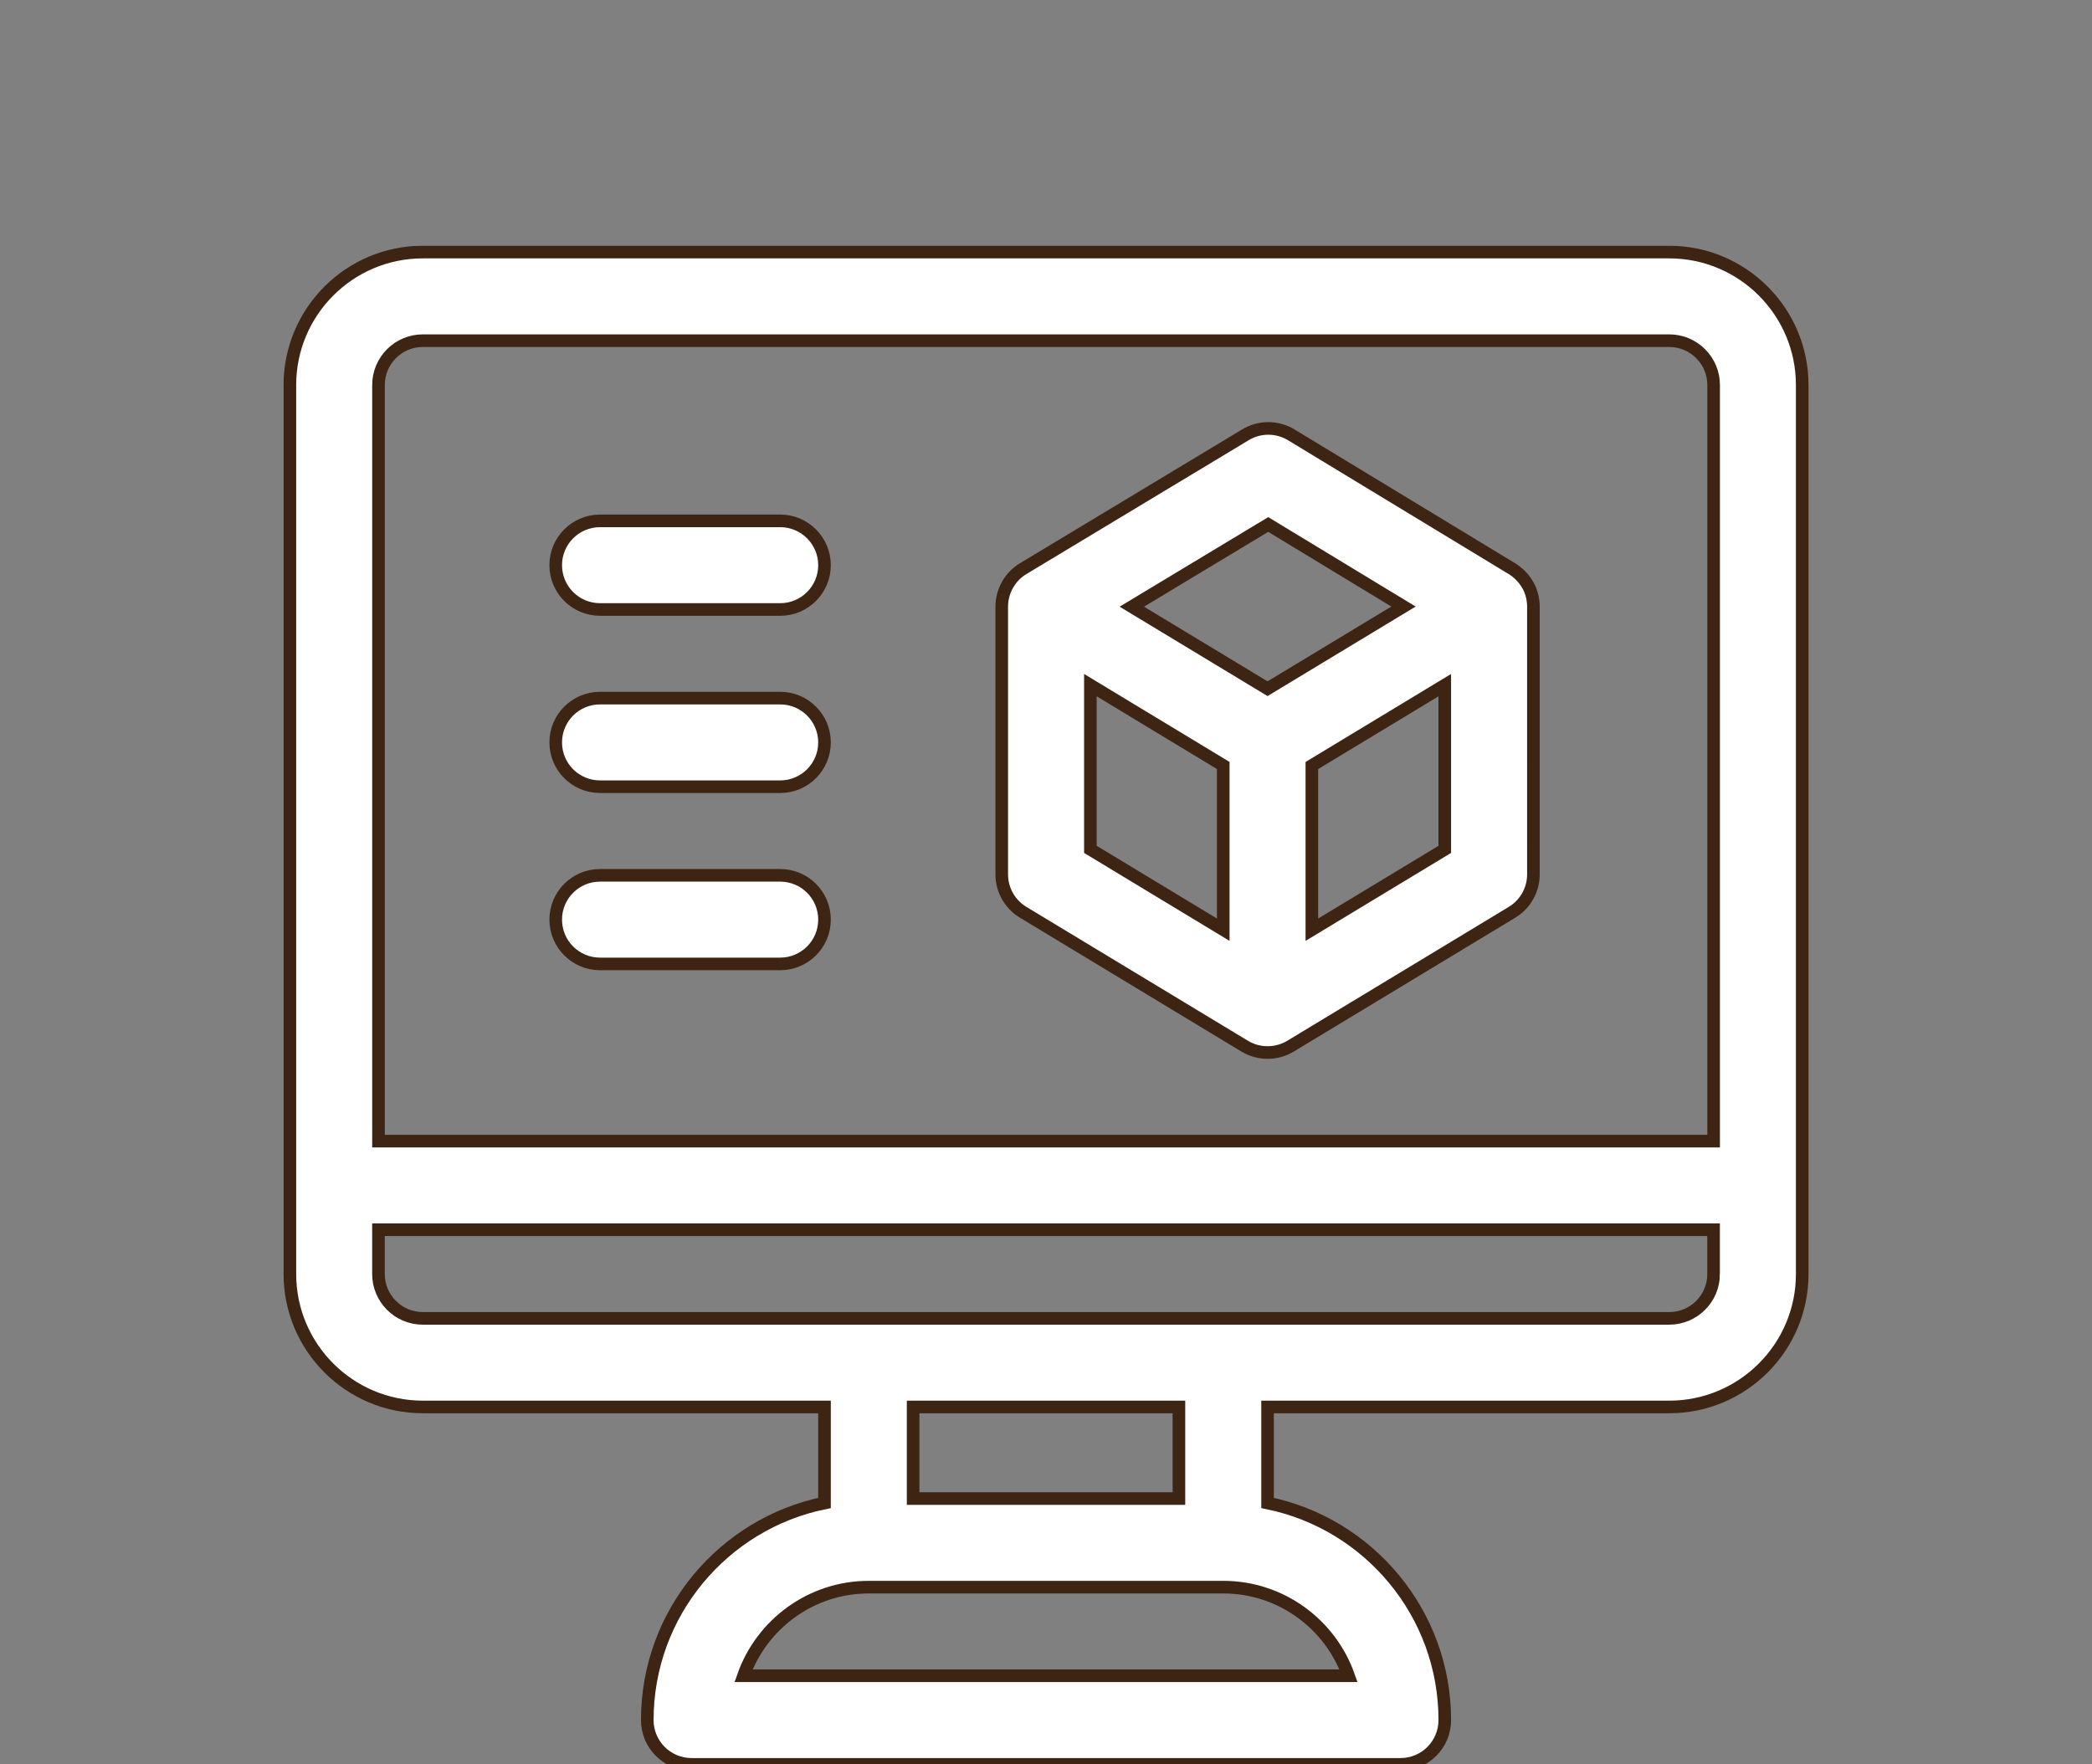 <?xml version="1.0" encoding="utf-8"?>
<!-- Generator: Adobe Illustrator 14.0.0, SVG Export Plug-In . SVG Version: 6.00 Build 43363)  -->
<!DOCTYPE svg PUBLIC "-//W3C//DTD SVG 1.1//EN" "http://www.w3.org/Graphics/SVG/1.1/DTD/svg11.dtd">
<svg version="1.1" id="Ebene_1" xmlns="http://www.w3.org/2000/svg" xmlns:xlink="http://www.w3.org/1999/xlink" x="0px" y="0px"
	 width="83px" height="70px" viewBox="-12.021 -5.519 83 70" enable-background="new -12.021 -5.519 83 70" xml:space="preserve">
<rect x="-12.021" y="-5.519" width="83" height="70" fill="#808080" stroke="none"/>
<g>
	<g>
		<g>
			<path fill="#FFFFFF" stroke="#3D2413" stroke-width="0.5" d="M54.208,4.482H4.753c-2.907,0-5.273,2.366-5.273,5.273v35.273
				c0,2.908,2.366,5.273,5.273,5.273h15.938v3.81c-4.007,0.817-7.031,4.369-7.031,8.612c0,0.972,0.787,1.758,1.758,1.758h28.125
				c0.973,0,1.758-0.786,1.758-1.758c0-4.243-3.023-7.795-7.031-8.612v-3.81h15.939c2.908,0,5.273-2.365,5.273-5.273V9.755
				C59.481,6.848,57.116,4.482,54.208,4.482z M41.483,60.966H17.477c0.725-2.046,2.68-3.516,4.972-3.516h14.062
				C38.804,57.45,40.759,58.92,41.483,60.966z M24.207,53.936v-3.634h10.546v3.634H24.207z M55.966,45.028
				c0,0.971-0.789,1.758-1.758,1.758c-2.697,0-46.833,0-49.455,0c-0.97,0-1.758-0.787-1.758-1.758v-1.758h52.97V45.028z
				 M55.966,39.755H2.996v-30c0-0.969,0.788-1.758,1.758-1.758h49.455c0.969,0,1.758,0.789,1.758,1.758V39.755z"/>
		</g>
	</g>
	<g>
		<g>
			<path fill="#FFFFFF" stroke="#3D2413" stroke-width="0.5" d="M18.933,15.146h-7.148c-0.971,0-1.758,0.787-1.758,1.758
				s0.787,1.758,1.758,1.758h7.148c0.97,0,1.758-0.788,1.758-1.758S19.903,15.146,18.933,15.146z"/>
		</g>
	</g>
	<g>
		<g>
			<path fill="#FFFFFF" stroke="#3D2413" stroke-width="0.5" d="M18.933,22.178h-7.148c-0.971,0-1.758,0.787-1.758,1.758
				s0.787,1.757,1.758,1.757h7.148c0.97,0,1.758-0.786,1.758-1.757S19.903,22.178,18.933,22.178z"/>
		</g>
	</g>
	<g>
		<g>
			<path fill="#FFFFFF" stroke="#3D2413" stroke-width="0.5" d="M18.933,29.209h-7.148c-0.971,0-1.758,0.786-1.758,1.757
				s0.787,1.758,1.758,1.758h7.148c0.97,0,1.758-0.787,1.758-1.758S19.903,29.209,18.933,29.209z"/>
		</g>
	</g>
	<g>
		<g>
			<path fill="#FFFFFF" stroke="#3D2413" stroke-width="0.5" d="M47.952,17.033c-0.209-0.122,1.564,0.949-8.742-5.3
				c-0.559-0.339-1.258-0.34-1.818-0.002l-8.797,5.298c-0.537,0.313-0.872,0.895-0.872,1.52v10.622c0,0.614,0.321,1.186,0.849,1.504
				l8.79,5.312c0.566,0.343,1.273,0.329,1.818,0l8.789-5.312c0.527-0.318,0.848-0.89,0.848-1.505V18.548
				C48.815,17.497,47.962,17.045,47.952,17.033z M36.511,31.366l-5.271-3.187v-6.516l5.271,3.188V31.366z M38.269,21.805
				l-5.385-3.254l5.412-3.261l5.367,3.255L38.269,21.805z M45.3,28.18l-5.273,3.187v-6.515l5.273-3.188V28.18z"/>
		</g>
	</g>
</g>
</svg>
